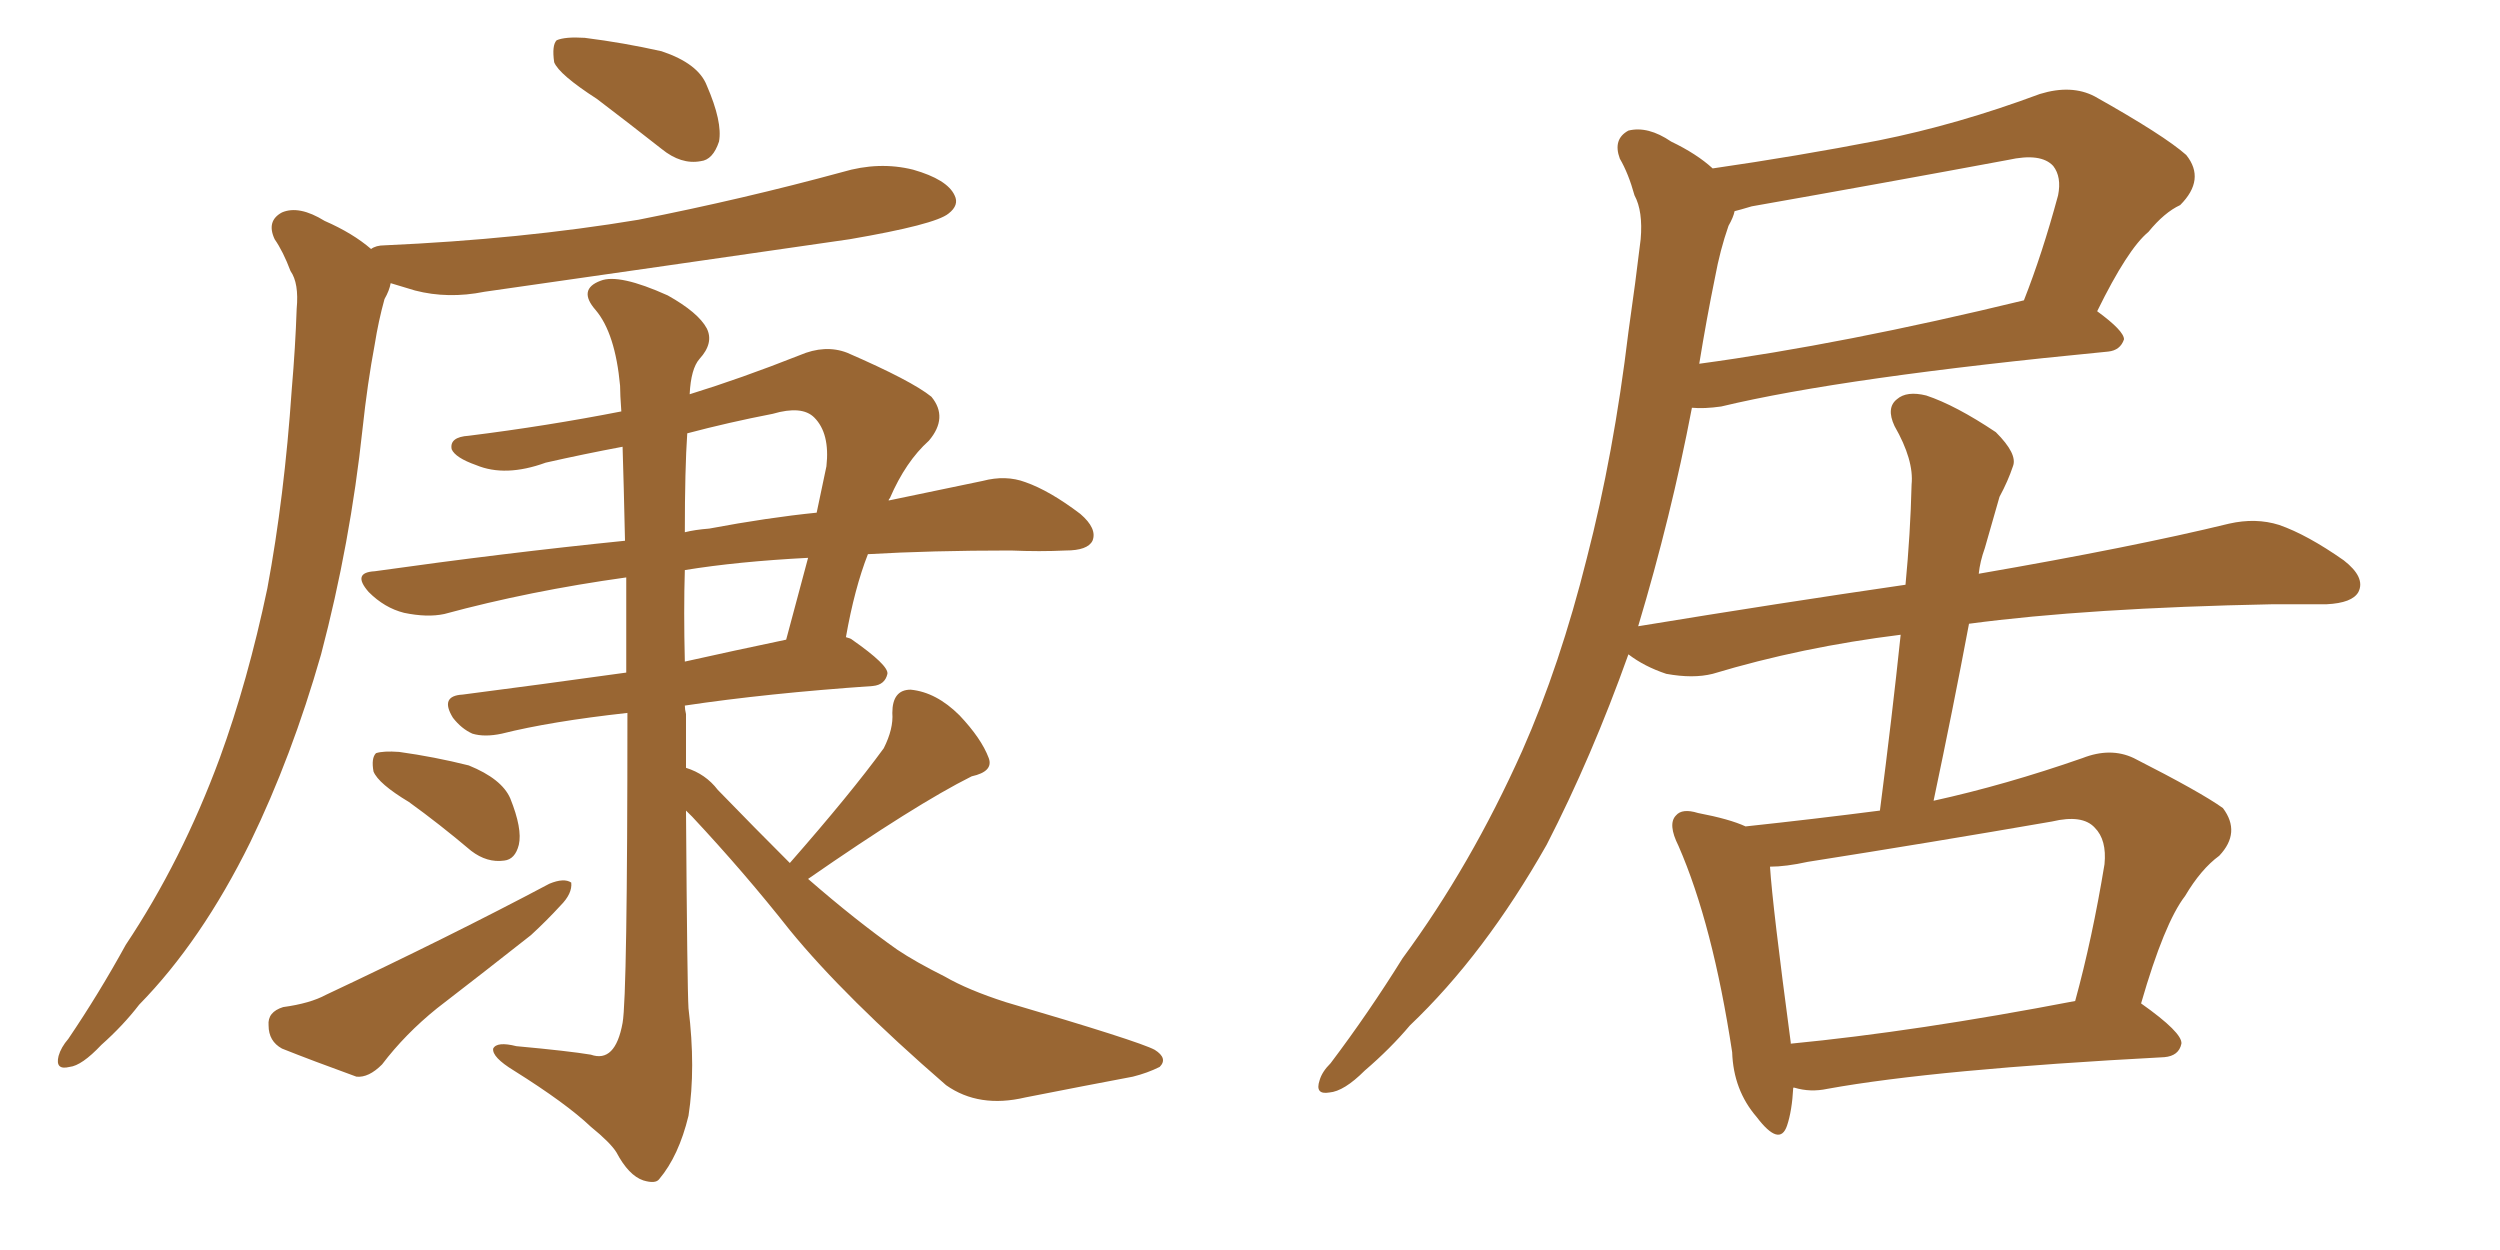 <svg xmlns="http://www.w3.org/2000/svg" xmlns:xlink="http://www.w3.org/1999/xlink" width="300" height="150"><path fill="#996633" padding="10" d="M71.63 11.87L71.63 11.87Q67.09 8.94 66.50 7.47L66.50 7.47Q66.21 5.42 66.80 4.83L66.80 4.83Q67.82 4.39 70.17 4.54L70.17 4.54Q74.85 5.13 79.39 6.15L79.39 6.15Q83.79 7.62 84.81 10.25L84.81 10.25Q86.72 14.65 86.28 16.99L86.28 16.99Q85.55 19.19 84.08 19.34L84.08 19.34Q81.74 19.78 79.39 17.87L79.39 17.87Q75.29 14.65 71.63 11.87ZM44.53 29.88L44.53 29.88Q45.12 29.44 46.14 29.44L46.14 29.44Q62.55 28.71 76.61 26.37L76.61 26.37Q89.21 23.88 101.07 20.65L101.07 20.65Q105.47 19.34 109.57 20.36L109.57 20.36Q113.67 21.53 114.55 23.44L114.55 23.44Q115.14 24.61 113.82 25.63L113.82 25.63Q112.21 26.95 101.95 28.71L101.95 28.71Q79.69 31.93 58.15 35.01L58.15 35.01Q53.76 35.89 49.80 34.86L49.80 34.86Q48.34 34.42 46.88 33.98L46.88 33.98Q46.73 34.86 46.14 35.89L46.14 35.89Q45.41 38.53 44.97 41.31L44.97 41.31Q44.09 46.00 43.51 51.42L43.51 51.42Q42.04 65.19 38.53 78.52L38.53 78.52Q35.01 90.82 30.03 101.07L30.03 101.07Q24.17 112.94 16.70 120.56L16.70 120.56Q14.79 123.05 12.16 125.39L12.16 125.39Q9.81 127.88 8.35 128.03L8.35 128.03Q6.59 128.47 7.03 126.71L7.03 126.71Q7.32 125.68 8.20 124.66L8.20 124.66Q11.87 119.24 15.09 113.38L15.09 113.38Q21.83 103.27 26.37 90.97L26.37 90.97Q29.74 81.74 32.08 70.61L32.08 70.61Q34.13 59.62 35.01 46.73L35.01 46.73Q35.45 41.60 35.60 37.06L35.60 37.06Q35.89 33.98 34.86 32.52L34.86 32.52Q33.98 30.18 32.96 28.71L32.96 28.71Q31.93 26.51 33.84 25.49L33.84 25.49Q35.89 24.61 38.96 26.51L38.96 26.51Q42.33 27.98 44.53 29.88ZM49.07 96.24L49.07 96.24Q45.41 94.04 44.82 92.58L44.82 92.58Q44.53 90.97 45.12 90.38L45.12 90.38Q46.00 90.09 47.90 90.23L47.90 90.23Q52.15 90.82 56.25 91.85L56.25 91.85Q60.21 93.46 61.23 95.80L61.23 95.80Q62.70 99.46 62.26 101.37L62.26 101.37Q61.82 103.13 60.50 103.27L60.50 103.27Q58.45 103.56 56.54 102.10L56.54 102.10Q52.73 98.88 49.07 96.24ZM33.98 120.85L33.98 120.85Q37.21 120.41 39.11 119.38L39.11 119.38Q54.05 112.35 65.92 106.05L65.92 106.05Q67.68 105.32 68.55 105.91L68.55 105.91Q68.70 107.23 67.24 108.69L67.24 108.69Q65.63 110.45 63.72 112.21L63.72 112.21Q58.15 116.60 52.44 121.00L52.44 121.00Q48.63 124.07 45.85 127.73L45.85 127.73Q44.24 129.35 42.77 129.20L42.77 129.20Q37.50 127.29 33.84 125.83L33.84 125.83Q32.23 124.95 32.23 123.05L32.23 123.05Q32.08 121.44 33.98 120.85ZM94.78 103.56L94.78 103.56Q102.10 95.21 106.05 89.79L106.05 89.79Q107.23 87.45 107.08 85.55L107.08 85.55Q107.08 82.76 109.28 82.76L109.28 82.76Q112.35 83.06 115.14 85.84L115.14 85.84Q117.77 88.62 118.65 90.97L118.65 90.97Q119.24 92.58 116.60 93.16L116.60 93.16Q109.86 96.53 96.97 105.47L96.97 105.47Q102.69 110.45 107.67 113.96L107.67 113.96Q109.86 115.43 113.38 117.19L113.38 117.19Q116.16 118.80 120.70 120.26L120.70 120.26Q136.67 124.95 138.57 125.98L138.57 125.98Q140.19 127.00 139.16 128.03L139.16 128.03Q137.70 128.76 135.94 129.20L135.94 129.20Q130.52 130.22 123.05 131.69L123.05 131.69Q117.48 133.01 113.53 130.22L113.53 130.22Q101.37 119.68 94.78 111.62L94.78 111.62Q89.36 104.74 83.06 98.00L83.06 98.00Q82.47 97.41 82.32 97.27L82.32 97.27Q82.47 118.65 82.62 121.00L82.62 121.00Q83.50 128.17 82.62 133.89L82.62 133.89Q81.45 138.72 79.10 141.50L79.10 141.50Q78.66 142.09 77.20 141.65L77.20 141.65Q75.44 141.06 73.97 138.28L73.97 138.28Q73.24 137.11 70.90 135.21L70.90 135.21Q67.97 132.42 61.67 128.47L61.67 128.47Q59.03 126.86 59.18 125.83L59.18 125.83Q59.62 124.95 61.96 125.54L61.96 125.54Q68.26 126.12 70.90 126.56L70.90 126.56Q73.83 127.59 74.71 122.75L74.71 122.75Q75.29 119.53 75.29 85.55L75.29 85.55Q66.06 86.57 60.21 88.04L60.21 88.04Q58.15 88.48 56.69 88.04L56.69 88.04Q55.37 87.45 54.35 86.13L54.35 86.13Q52.73 83.50 55.52 83.35L55.52 83.35Q64.60 82.18 75.15 80.71L75.15 80.71Q75.15 74.27 75.15 69.29L75.15 69.29Q63.57 70.90 53.32 73.68L53.32 73.68Q51.27 74.12 48.49 73.54L48.49 73.54Q46.14 72.95 44.24 71.04L44.24 71.04Q42.19 68.70 44.97 68.55L44.97 68.55Q60.50 66.36 75 64.89L75 64.89Q74.85 58.01 74.71 53.61L74.71 53.61Q70.02 54.49 65.48 55.52L65.48 55.52Q60.64 57.28 57.13 55.81L57.13 55.81Q54.64 54.93 54.20 53.91L54.20 53.91Q53.91 52.44 56.25 52.29L56.25 52.29Q65.63 51.12 74.56 49.37L74.56 49.37Q74.41 47.31 74.41 46.29L74.41 46.29Q73.83 39.99 71.48 37.21L71.48 37.21Q69.29 34.72 72.07 33.69L72.07 33.69Q74.27 32.81 80.13 35.45L80.13 35.45Q83.79 37.50 84.81 39.40L84.81 39.40Q85.69 41.16 83.94 43.07L83.94 43.07Q82.91 44.24 82.76 47.31L82.76 47.31Q88.92 45.41 95.95 42.63L95.95 42.63Q99.02 41.31 101.66 42.33L101.66 42.33Q109.42 45.70 111.77 47.61L111.77 47.61Q113.82 50.10 111.47 52.88L111.47 52.88Q108.69 55.37 106.79 59.77L106.79 59.77Q106.64 59.91 106.64 60.06L106.64 60.06Q112.94 58.74 117.92 57.71L117.92 57.71Q120.70 56.98 123.05 57.86L123.05 57.86Q125.98 58.89 129.64 61.67L129.64 61.67Q131.69 63.43 131.10 64.89L131.10 64.89Q130.52 66.06 127.88 66.06L127.88 66.06Q124.80 66.21 121.29 66.06L121.29 66.06Q111.77 66.06 104.15 66.50L104.15 66.50Q102.54 70.61 101.51 76.46L101.51 76.46Q102.10 76.61 102.25 76.76L102.25 76.76Q106.64 79.83 106.49 80.86L106.49 80.86Q106.20 82.18 104.74 82.32L104.74 82.32Q91.99 83.20 82.18 84.67L82.18 84.67Q82.18 85.11 82.32 85.69L82.32 85.69Q82.32 89.06 82.32 92.14L82.32 92.14Q84.67 92.87 86.13 94.78L86.13 94.78Q90.67 99.46 94.78 103.56ZM82.18 68.41L82.18 68.41Q82.03 73.24 82.18 79.39L82.18 79.39Q88.04 78.08 94.34 76.76L94.34 76.76Q95.65 71.92 96.97 66.94L96.97 66.94Q88.48 67.38 82.18 68.41ZM82.47 52.00L82.47 52.00L82.47 52.00Q82.18 56.25 82.18 63.87L82.18 63.87Q83.35 63.57 85.11 63.43L85.11 63.43Q92.14 62.11 98.00 61.52L98.00 61.52Q98.58 58.74 99.17 55.96L99.17 55.96Q99.61 52.00 97.71 50.10L97.71 50.10Q96.24 48.63 92.72 49.66L92.72 49.66Q87.45 50.68 82.47 52.00ZM256.93 120.41L256.93 120.41Q261.91 123.93 261.77 125.24L261.77 125.24Q261.47 126.71 259.72 126.86L259.72 126.86Q232.18 128.32 219.29 130.66L219.29 130.66Q217.24 131.10 215.33 130.52L215.33 130.52Q215.33 130.52 215.19 130.52L215.19 130.52Q215.04 133.30 214.45 135.06L214.45 135.06Q213.57 137.70 210.79 134.03L210.79 134.03Q208.01 130.81 207.86 126.27L207.86 126.27Q205.52 110.89 201.42 101.51L201.42 101.51Q200.10 98.88 201.12 97.85L201.12 97.85Q201.86 96.97 203.76 97.56L203.76 97.56Q207.57 98.29 209.47 99.17L209.47 99.17Q217.68 98.29 225.59 97.27L225.59 97.27Q227.05 85.99 228.08 76.17L228.08 76.17Q216.21 77.64 205.52 80.86L205.52 80.86Q203.17 81.45 199.95 80.86L199.95 80.86Q197.31 79.98 195.41 78.52L195.41 78.52Q191.02 90.82 185.60 101.37L185.60 101.37Q178.13 114.55 169.19 123.05L169.19 123.05Q166.85 125.83 163.77 128.47L163.77 128.47Q161.28 130.96 159.52 131.10L159.52 131.10Q157.76 131.40 158.35 129.64L158.35 129.64Q158.64 128.61 159.67 127.59L159.67 127.59Q164.21 121.58 168.31 114.99L168.31 114.99Q176.51 103.86 182.67 90.09L182.67 90.09Q187.21 79.83 190.43 66.94L190.43 66.94Q193.65 54.49 195.41 39.84L195.41 39.84Q196.29 33.69 196.88 28.71L196.88 28.71Q197.17 25.34 196.14 23.44L196.14 23.44Q195.41 20.80 194.38 19.04L194.38 19.04Q193.51 16.70 195.41 15.67L195.41 15.67Q197.75 15.09 200.54 16.99L200.54 16.99Q203.61 18.46 205.52 20.21L205.52 20.21Q215.63 18.75 225.44 16.85L225.44 16.85Q234.96 14.94 244.78 11.28L244.78 11.28Q248.58 10.11 251.37 11.57L251.37 11.57Q259.72 16.26 262.35 18.60L262.35 18.60Q264.70 21.53 261.62 24.61L261.62 24.61Q259.72 25.49 257.81 27.83L257.81 27.83Q255.32 29.88 251.66 37.35L251.66 37.35Q254.88 39.70 254.88 40.72L254.88 40.72Q254.44 42.04 252.98 42.19L252.98 42.19Q221.19 45.26 206.54 48.78L206.54 48.78Q204.49 49.07 203.03 48.93L203.03 48.93Q200.54 61.96 196.58 75.15L196.58 75.15Q213.57 72.36 228.66 70.17L228.66 70.17Q229.25 64.01 229.39 58.15L229.39 58.15Q229.69 55.22 227.34 51.12L227.34 51.12Q226.32 48.93 227.64 47.90L227.64 47.90Q228.81 46.88 231.15 47.46L231.15 47.46Q234.67 48.63 239.50 51.86L239.50 51.86Q242.14 54.49 241.55 55.96L241.55 55.96Q240.97 57.71 239.94 59.62L239.94 59.62Q239.21 62.11 238.18 65.77L238.18 65.77Q237.60 67.38 237.45 68.85L237.45 68.85Q256.05 65.63 267.48 62.84L267.48 62.84Q270.70 62.11 273.49 62.99L273.49 62.99Q276.86 64.16 281.25 67.24L281.25 67.24Q283.89 69.29 283.01 71.04L283.01 71.04Q282.28 72.36 279.20 72.51L279.20 72.51Q276.27 72.51 272.75 72.51L272.75 72.51Q250.49 72.95 236.28 74.85L236.28 74.85Q234.38 84.96 232.03 96.09L232.03 96.09Q240.67 94.19 249.90 90.97L249.90 90.97Q253.27 89.65 256.05 90.97L256.05 90.97Q264.11 95.07 266.75 96.97L266.75 96.97Q268.95 99.90 266.31 102.69L266.31 102.69Q264.11 104.30 262.21 107.52L262.21 107.52Q259.72 110.74 256.93 120.41ZM216.94 103.42L216.94 103.42Q214.31 104.00 212.40 104.00L212.40 104.00Q212.70 108.69 214.89 125.10L214.89 125.10Q214.89 125.10 214.89 125.24L214.89 125.24Q229.98 123.78 249.02 120.12L249.02 120.12Q251.07 112.65 252.54 103.71L252.54 103.71Q252.83 100.78 251.37 99.32L251.37 99.32Q249.90 97.71 246.24 98.58L246.24 98.58Q231.88 101.07 216.94 103.42ZM203.91 43.65L203.91 43.65L203.91 43.65Q221.19 41.31 242.87 36.04L242.87 36.04Q245.07 30.47 246.97 23.44L246.97 23.44Q247.41 21.24 246.39 19.92L246.39 19.92Q244.92 18.31 240.97 19.19L240.97 19.19Q226.03 21.97 210.21 24.76L210.21 24.76Q208.74 25.20 208.15 25.34L208.15 25.34Q208.01 26.07 207.42 27.10L207.42 27.10Q206.40 30.03 205.81 33.25L205.81 33.25Q204.79 38.23 203.91 43.65Z"/></svg>